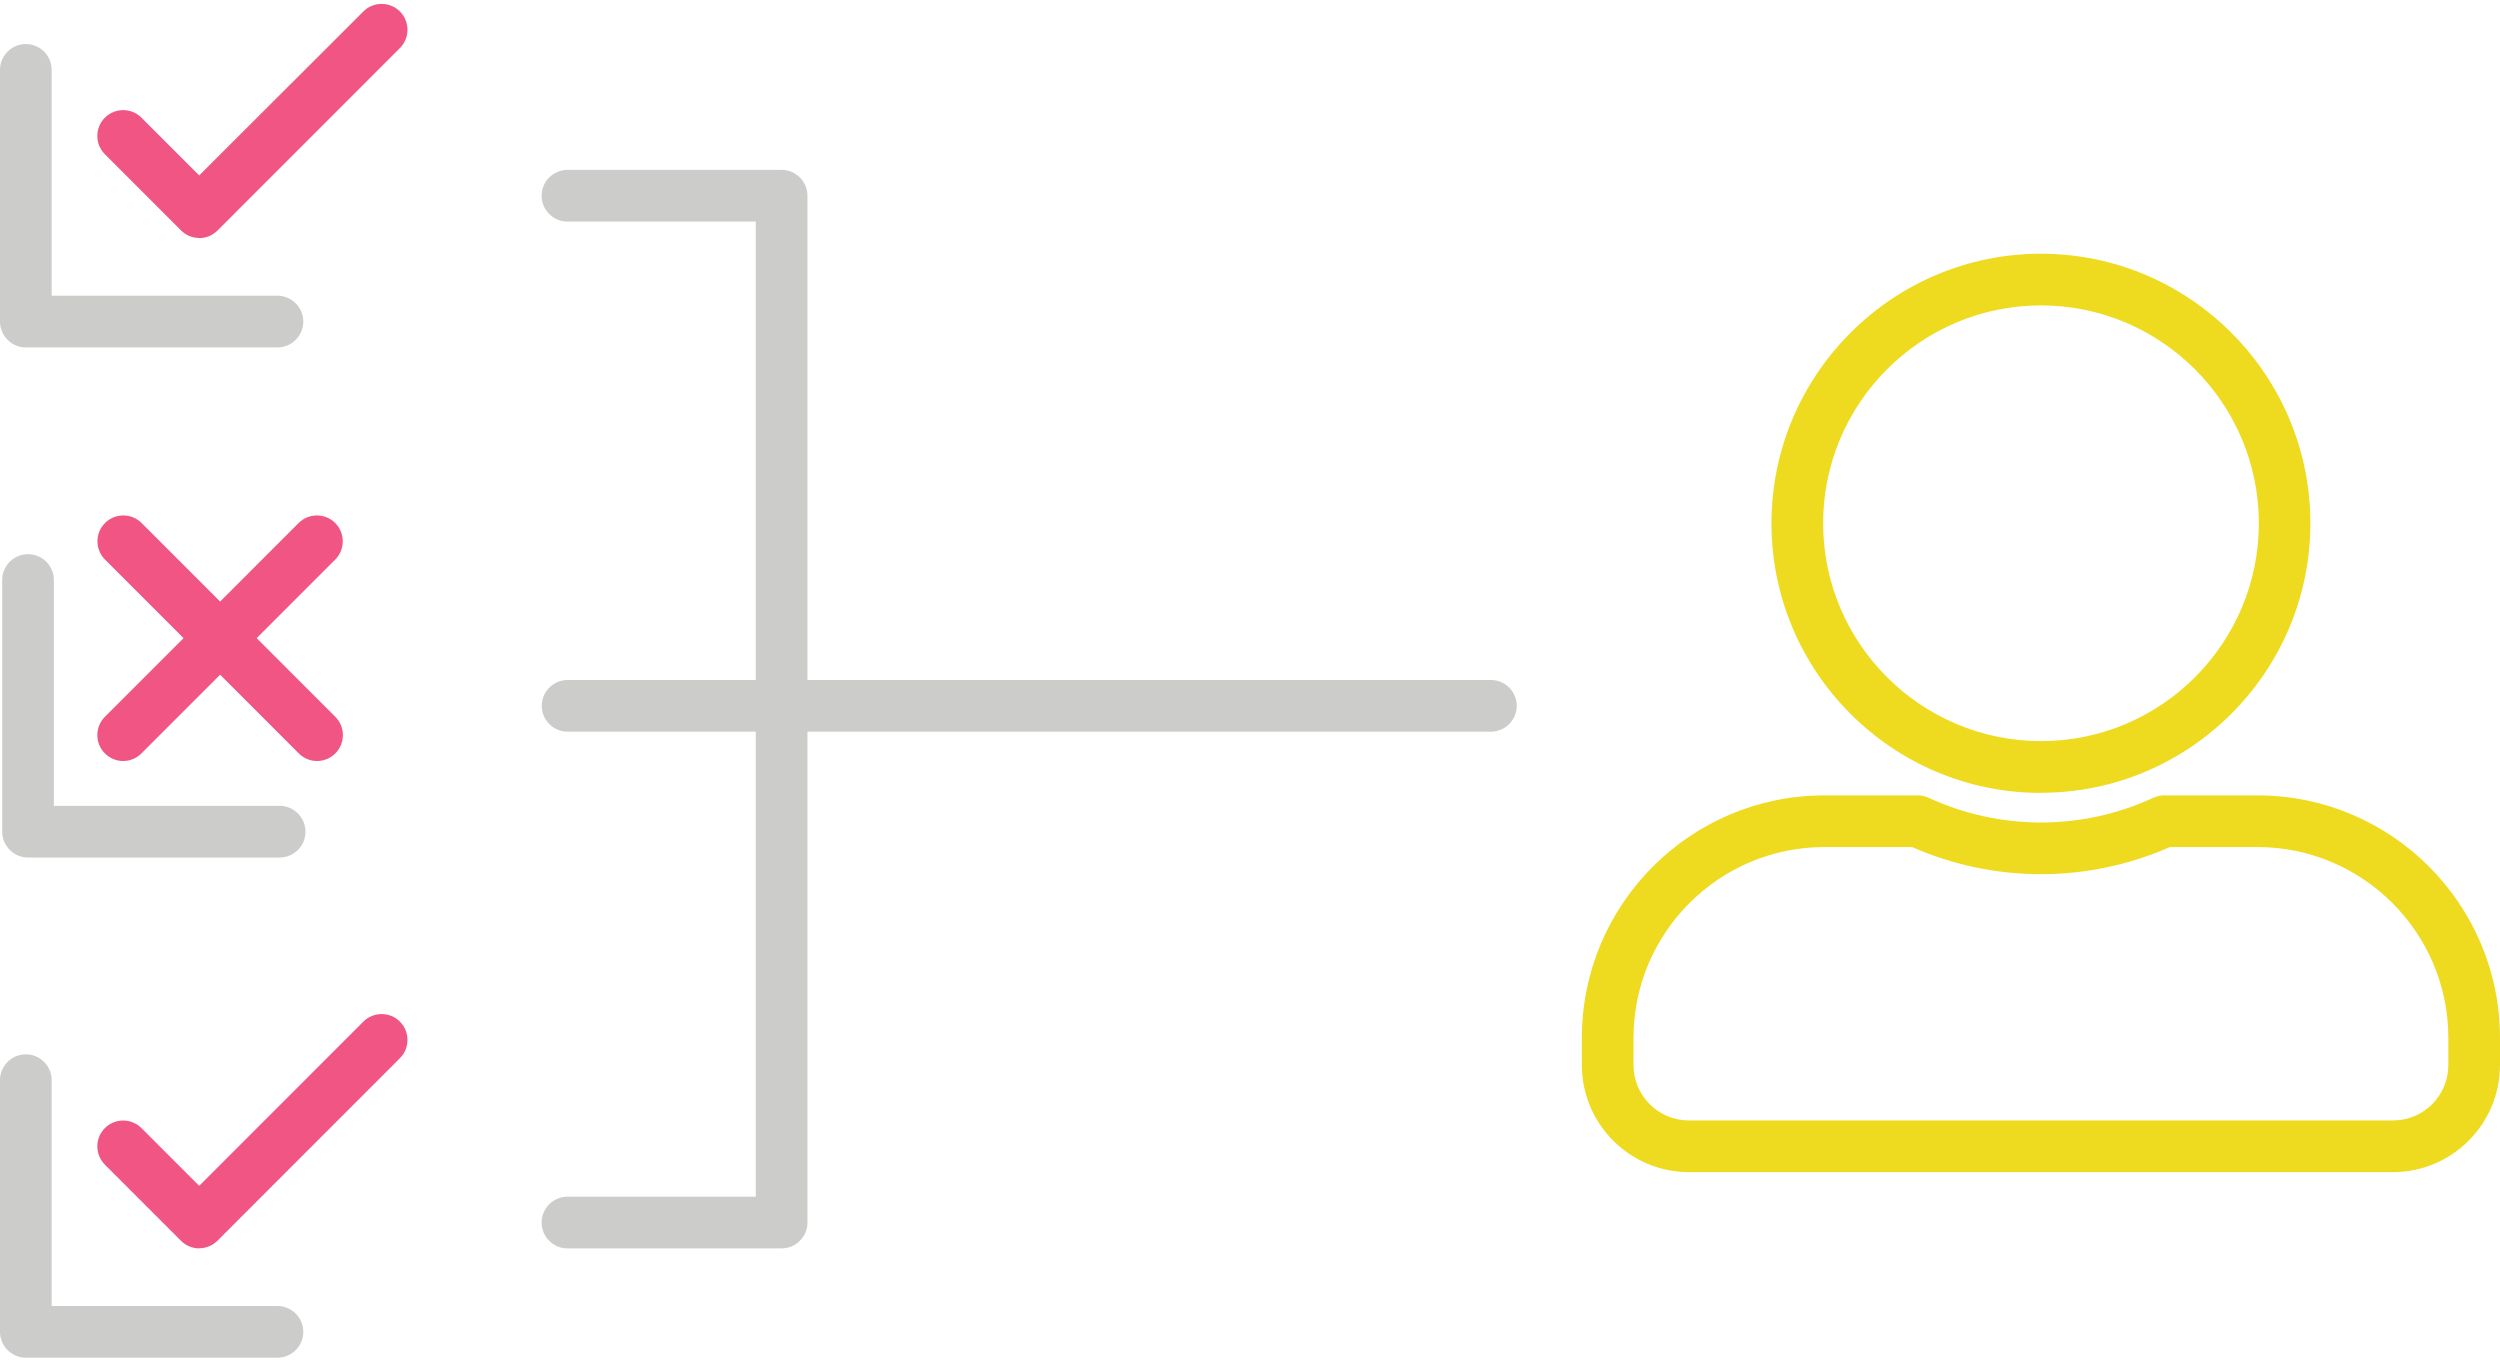 <svg width="325" height="177" viewBox="0 0 325 177" fill="none" xmlns="http://www.w3.org/2000/svg">
<g clip-path="url(#clip0_165_512)">
<path d="M311.079 152.379H219.561C211.886 152.379 205.64 146.131 205.64 138.454V134.927C205.64 117.542 219.779 103.399 237.159 103.399H249.283C249.77 103.399 250.257 103.5 250.694 103.701C259.997 108.001 270.66 108.001 279.946 103.701C280.383 103.5 280.87 103.399 281.357 103.399H293.481C310.861 103.399 325 117.542 325 134.927V138.454C325 146.131 318.753 152.379 311.079 152.379ZM237.159 110.118C223.49 110.118 212.357 121.254 212.357 134.927V138.454C212.357 142.435 215.581 145.66 219.561 145.66H311.079C315.059 145.66 318.283 142.435 318.283 138.454V134.927C318.283 121.254 307.15 110.118 293.481 110.118H282.079C271.382 114.821 259.258 114.821 248.561 110.118H237.159ZM265.32 103.08C246.009 103.08 230.291 87.358 230.291 68.041C230.291 48.707 246.009 32.985 265.32 32.985C284.631 32.985 300.349 48.707 300.349 68.024C300.349 87.341 284.631 103.063 265.32 103.063V103.08ZM265.32 39.704C249.703 39.704 237.008 52.42 237.008 68.024C237.008 83.629 249.72 96.344 265.337 96.344C280.954 96.344 293.649 83.629 293.649 68.024C293.649 52.42 280.937 39.704 265.337 39.704H265.32Z" fill="#EEDB20"/>
<path d="M36.07 45.164H3.358C1.511 45.164 0 43.652 0 41.804V9.084C0 7.236 1.511 5.724 3.358 5.724C5.206 5.724 6.717 7.236 6.717 9.084V38.445H36.07C37.917 38.445 39.428 39.957 39.428 41.804C39.428 43.652 37.917 45.164 36.07 45.164Z" fill="#CCCCCB"/>
<path d="M25.894 30.936C25.038 30.936 24.181 30.6 23.526 29.945L13.636 20.052C12.326 18.742 12.326 16.608 13.636 15.298C14.945 13.988 17.078 13.988 18.388 15.298L25.894 22.806L47.237 1.491C48.547 0.181 50.68 0.181 51.989 1.491C53.299 2.801 53.299 4.934 51.989 6.245L28.279 29.962C27.624 30.617 26.767 30.953 25.911 30.953L25.894 30.936Z" fill="#F05583"/>
<path d="M36.07 176.5H3.358C1.511 176.5 0 174.988 0 173.141V140.42C0 138.572 1.511 137.061 3.358 137.061C5.206 137.061 6.717 138.572 6.717 140.42V169.781H36.07C37.917 169.781 39.428 171.293 39.428 173.141C39.428 174.988 37.917 176.5 36.07 176.5Z" fill="#CCCCCB"/>
<path d="M25.894 162.29C25.038 162.29 24.181 161.954 23.526 161.299L13.636 151.405C12.326 150.095 12.326 147.962 13.636 146.652C14.945 145.341 17.078 145.341 18.388 146.652L25.894 154.16L47.237 132.811C48.547 131.501 50.68 131.501 51.989 132.811C53.299 134.121 53.299 136.254 51.989 137.564L28.279 161.282C27.624 161.937 26.767 162.273 25.911 162.273L25.894 162.29Z" fill="#F05583"/>
<path d="M36.355 111.479H3.644C1.796 111.479 0.285 109.967 0.285 108.119V75.398C0.285 73.551 1.796 72.039 3.644 72.039C5.491 72.039 7.002 73.551 7.002 75.398V104.76H36.355C38.202 104.76 39.714 106.272 39.714 108.119C39.714 109.967 38.202 111.479 36.355 111.479Z" fill="#CCCCCB"/>
<path d="M16.003 98.931C15.147 98.931 14.291 98.595 13.636 97.94C12.326 96.63 12.326 94.497 13.636 93.187L38.824 67.991C40.134 66.681 42.267 66.681 43.577 67.991C44.886 69.301 44.886 71.434 43.577 72.745L18.388 97.94C17.733 98.595 16.877 98.931 16.02 98.931H16.003Z" fill="#F05583"/>
<path d="M41.209 98.931C40.352 98.931 39.496 98.595 38.841 97.94L13.652 72.745C12.342 71.434 12.342 69.301 13.652 67.991C14.962 66.681 17.095 66.681 18.404 67.991L43.593 93.187C44.903 94.497 44.903 96.63 43.593 97.94C42.938 98.595 42.082 98.931 41.225 98.931H41.209Z" fill="#F05583"/>
<path d="M101.61 162.29H73.769C71.921 162.29 70.41 160.778 70.41 158.93C70.41 157.083 71.921 155.571 73.769 155.571H98.252V28.803H73.769C71.921 28.803 70.41 27.292 70.41 25.444C70.41 23.596 71.921 22.084 73.769 22.084H101.61C103.458 22.084 104.969 23.596 104.969 25.444V158.93C104.969 160.778 103.458 162.29 101.61 162.29Z" fill="#CCCCCB"/>
<path d="M193.818 95.118H73.786C71.939 95.118 70.428 93.606 70.428 91.759C70.428 89.911 71.939 88.399 73.786 88.399H193.818C195.665 88.399 197.177 89.911 197.177 91.759C197.177 93.606 195.665 95.118 193.818 95.118Z" fill="#CCCCCB"/>
</g>
<defs>
<clipPath id="clip0_165_512">
<rect width="325" height="176" fill="white" transform="translate(0 0.5)"/>
</clipPath>
</defs>
</svg>
